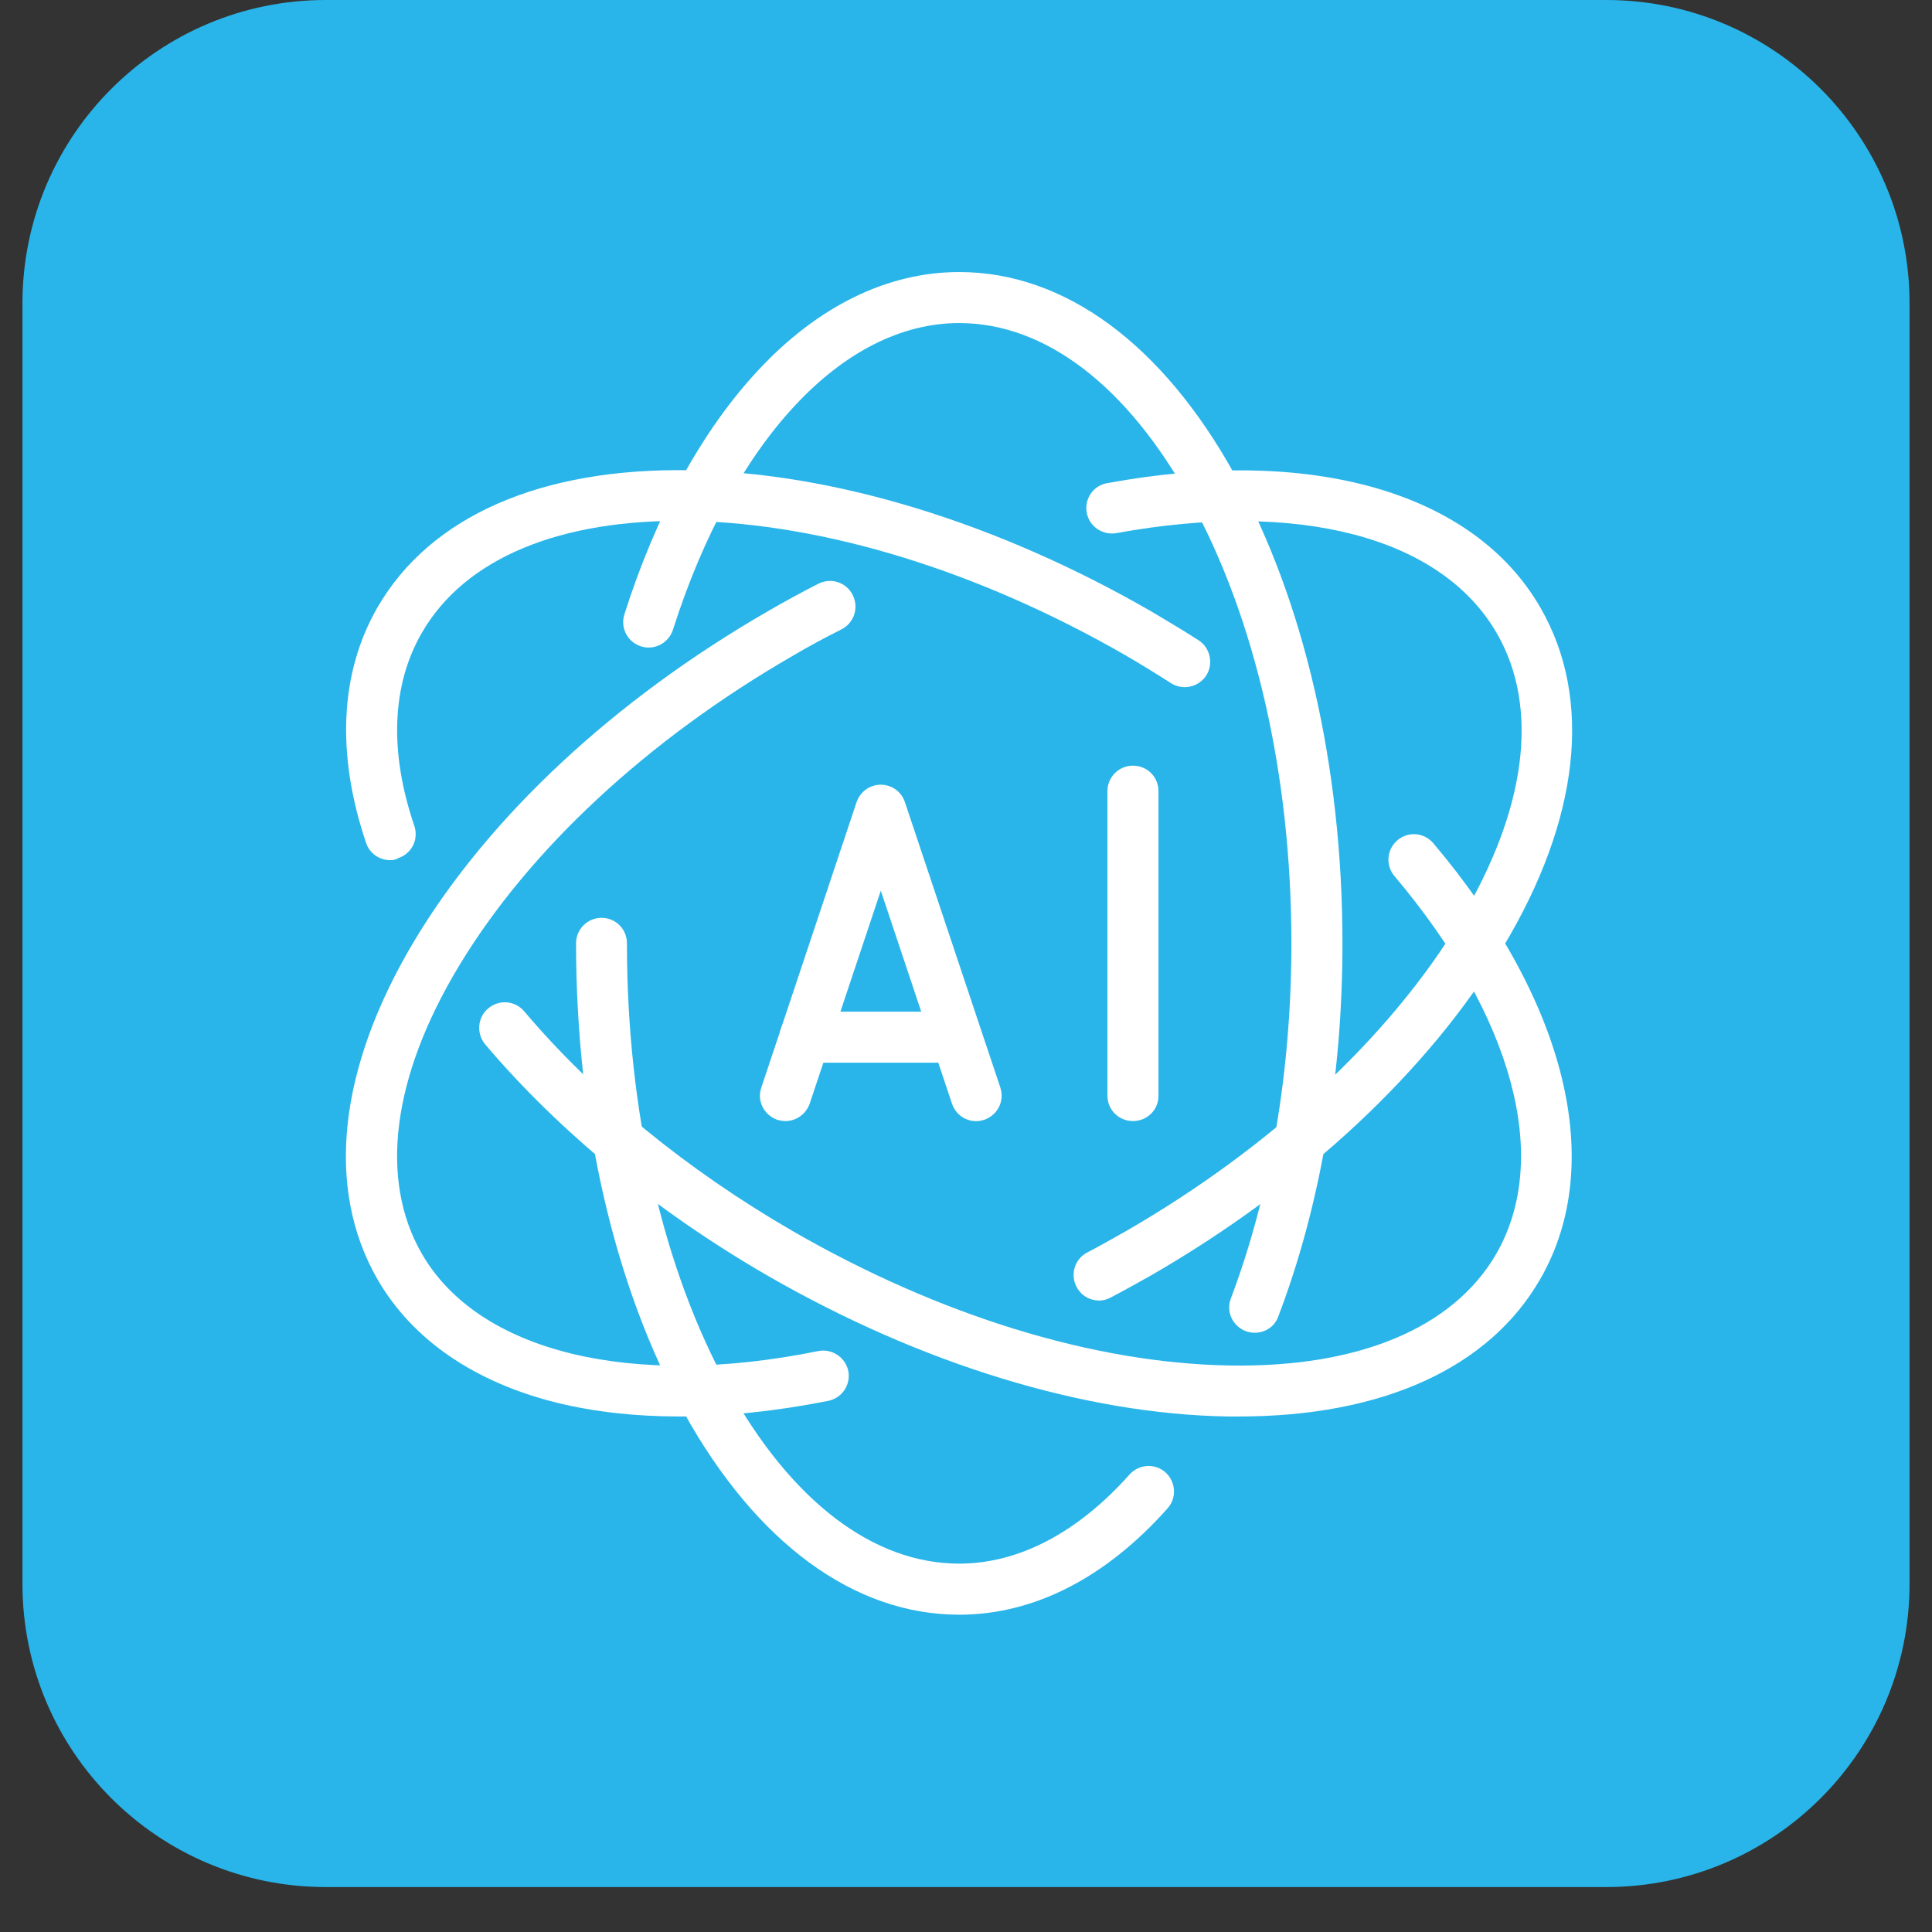 <svg xmlns="http://www.w3.org/2000/svg" xmlns:xlink="http://www.w3.org/1999/xlink" width="56" zoomAndPan="magnify" viewBox="0 0 42 42" height="56" preserveAspectRatio="xMidYMid meet" version="1.0"><rect x="0" y="0" width="42" height="42" fill="#333333" stroke="none"/><defs><clipPath id="14525b1a73"><path d="M 0.488 0 L 41.512 0 L 41.512 41.023 L 0.488 41.023 Z M 0.488 0 " clip-rule="nonzero"/></clipPath><clipPath id="72037fec39"><path d="M 7.082 0 L 34.918 0 C 38.559 0 41.512 2.953 41.512 6.594 L 41.512 34.43 C 41.512 38.07 38.559 41.023 34.918 41.023 L 7.082 41.023 C 3.441 41.023 0.488 38.07 0.488 34.43 L 0.488 6.594 C 0.488 2.953 3.441 0 7.082 0 Z M 7.082 0 " clip-rule="nonzero"/></clipPath><clipPath id="fcb50438fa"><path d="M 0.488 0 L 41.512 0 L 41.512 41.023 L 0.488 41.023 Z M 0.488 0 " clip-rule="nonzero"/></clipPath><clipPath id="b92592af31"><path d="M 7.082 0 L 34.918 0 C 38.559 0 41.512 2.953 41.512 6.594 L 41.512 34.43 C 41.512 38.07 38.559 41.023 34.918 41.023 L 7.082 41.023 C 3.441 41.023 0.488 38.07 0.488 34.43 L 0.488 6.594 C 0.488 2.953 3.441 0 7.082 0 Z M 7.082 0 " clip-rule="nonzero"/></clipPath><clipPath id="fea745a406"><rect x="0" width="42" y="0" height="42"/></clipPath><clipPath id="2122e4ba8a"><path d="M 12 19 L 26 19 L 26 35.215 L 12 35.215 Z M 12 19 " clip-rule="nonzero"/></clipPath><clipPath id="dcaa40cd3a"><path d="M 13 5.914 L 30 5.914 L 30 29 L 13 29 Z M 13 5.914 " clip-rule="nonzero"/></clipPath><clipPath id="33dd6abd46"><path d="M 7.059 10 L 27 10 L 27 19 L 7.059 19 Z M 7.059 10 " clip-rule="nonzero"/></clipPath><clipPath id="43b0bed85f"><path d="M 10 18 L 34.895 18 L 34.895 31 L 10 31 Z M 10 18 " clip-rule="nonzero"/></clipPath><clipPath id="32e5cc9c10"><path d="M 23 10 L 34.895 10 L 34.895 29 L 23 29 Z M 23 10 " clip-rule="nonzero"/></clipPath><clipPath id="f31956f7a7"><path d="M 7.059 12 L 19 12 L 19 31 L 7.059 31 Z M 7.059 12 " clip-rule="nonzero"/></clipPath></defs><g clip-path="url(#14525b1a73)"><g clip-path="url(#72037fec39)"><g transform="matrix(1, 0, 0, 1, 0, 0)"><g clip-path="url(#fea745a406)"><g clip-path="url(#fcb50438fa)"><g clip-path="url(#b92592af31)"><path fill="#29b5e9" d="M 0.488 0 L 41.512 0 L 41.512 41.023 L 0.488 41.023 Z M 0.488 0 " fill-opacity="1" fill-rule="nonzero"/></g></g></g></g></g></g><g clip-path="url(#2122e4ba8a)"><path fill="#ffffff" d="M 20.852 35.102 C 18.562 35.102 16.438 33.539 14.867 30.707 C 13.355 27.973 12.523 24.355 12.523 20.508 C 12.523 20.203 12.766 19.953 13.078 19.953 C 13.387 19.953 13.629 20.199 13.629 20.508 C 13.629 24.168 14.414 27.594 15.836 30.168 C 17.203 32.633 18.984 33.992 20.852 33.992 C 22.148 33.992 23.426 33.32 24.555 32.055 C 24.758 31.828 25.109 31.805 25.336 32.008 C 25.562 32.211 25.586 32.562 25.383 32.789 C 24.039 34.301 22.477 35.102 20.852 35.102 Z M 20.852 35.102 " fill-opacity="1" fill-rule="nonzero"/></g><g clip-path="url(#dcaa40cd3a)"><path fill="#ffffff" d="M 27.277 28.973 C 27.215 28.973 27.145 28.961 27.082 28.938 C 26.793 28.828 26.648 28.512 26.758 28.227 C 27.617 25.953 28.074 23.285 28.074 20.512 C 28.074 16.852 27.289 13.426 25.867 10.852 C 24.5 8.383 22.719 7.023 20.852 7.023 C 18.324 7.023 15.941 9.574 14.629 13.691 C 14.535 13.98 14.227 14.145 13.934 14.051 C 13.641 13.957 13.48 13.648 13.574 13.355 C 14.266 11.172 15.277 9.336 16.492 8.039 C 17.793 6.648 19.301 5.914 20.852 5.914 C 23.141 5.914 25.266 7.477 26.836 10.309 C 28.348 13.043 29.184 16.66 29.184 20.508 C 29.184 23.414 28.703 26.219 27.793 28.609 C 27.719 28.832 27.508 28.973 27.277 28.973 Z M 27.277 28.973 " fill-opacity="1" fill-rule="nonzero"/></g><g clip-path="url(#33dd6abd46)"><path fill="#ffffff" d="M 8.48 18.699 C 8.25 18.699 8.031 18.551 7.957 18.32 C 7.305 16.387 7.391 14.617 8.207 13.203 C 9.352 11.219 11.77 10.164 15.008 10.223 C 18.133 10.273 21.688 11.367 25.016 13.285 C 25.363 13.492 25.715 13.699 26.055 13.918 C 26.309 14.082 26.387 14.426 26.223 14.684 C 26.059 14.938 25.715 15.016 25.457 14.852 C 25.129 14.641 24.797 14.438 24.461 14.242 C 21.289 12.418 17.926 11.379 14.992 11.324 C 12.172 11.277 10.105 12.137 9.172 13.754 C 8.516 14.887 8.457 16.34 9.008 17.957 C 9.105 18.25 8.949 18.559 8.656 18.656 C 8.605 18.691 8.547 18.699 8.48 18.699 Z M 8.48 18.699 " fill-opacity="1" fill-rule="nonzero"/></g><g clip-path="url(#43b0bed85f)"><path fill="#ffffff" d="M 26.934 30.793 C 26.852 30.793 26.77 30.793 26.688 30.793 C 23.566 30.742 20.012 29.648 16.684 27.73 C 14.266 26.332 12.148 24.594 10.547 22.703 C 10.352 22.469 10.379 22.117 10.613 21.922 C 10.848 21.723 11.195 21.75 11.395 21.984 C 12.914 23.781 14.934 25.434 17.238 26.766 C 20.406 28.594 23.77 29.633 26.707 29.684 C 29.527 29.738 31.594 28.871 32.527 27.258 C 33.723 25.18 32.902 22.113 30.316 19.047 C 30.117 18.816 30.145 18.465 30.379 18.266 C 30.613 18.066 30.961 18.098 31.16 18.332 C 34.055 21.762 34.926 25.305 33.484 27.805 C 32.375 29.738 30.051 30.793 26.934 30.793 Z M 26.934 30.793 " fill-opacity="1" fill-rule="nonzero"/></g><g clip-path="url(#32e5cc9c10)"><path fill="#ffffff" d="M 23.895 28.273 C 23.695 28.273 23.504 28.168 23.402 27.973 C 23.262 27.707 23.363 27.367 23.637 27.227 C 23.918 27.082 24.195 26.922 24.473 26.766 C 27.641 24.938 30.215 22.539 31.734 20.023 C 33.188 17.605 33.473 15.383 32.539 13.766 C 31.332 11.676 28.242 10.863 24.266 11.59 C 23.965 11.641 23.676 11.441 23.625 11.145 C 23.57 10.84 23.77 10.555 24.066 10.504 C 28.516 9.684 32.043 10.699 33.488 13.211 C 34.633 15.195 34.344 17.816 32.672 20.594 C 31.062 23.273 28.348 25.809 25.016 27.73 C 24.727 27.891 24.438 28.055 24.145 28.207 C 24.066 28.25 23.98 28.273 23.895 28.273 Z M 23.895 28.273 " fill-opacity="1" fill-rule="nonzero"/></g><g clip-path="url(#f31956f7a7)"><path fill="#ffffff" d="M 14.77 30.793 C 13.816 30.793 12.926 30.695 12.113 30.496 C 10.316 30.051 8.965 29.125 8.207 27.812 C 7.062 25.824 7.355 23.203 9.023 20.426 C 10.637 17.746 13.352 15.215 16.684 13.293 C 17.047 13.082 17.418 12.879 17.789 12.691 C 18.062 12.551 18.395 12.656 18.535 12.93 C 18.676 13.203 18.57 13.539 18.297 13.68 C 17.938 13.859 17.582 14.051 17.238 14.254 C 14.07 16.082 11.496 18.48 9.977 21 C 8.523 23.414 8.238 25.641 9.172 27.258 C 10.402 29.387 13.707 30.199 17.789 29.371 C 18.086 29.312 18.375 29.504 18.441 29.801 C 18.5 30.098 18.309 30.391 18.008 30.453 C 16.883 30.676 15.789 30.793 14.77 30.793 Z M 14.77 30.793 " fill-opacity="1" fill-rule="nonzero"/></g><path fill="#ffffff" d="M 17.074 24.371 C 17.016 24.371 16.957 24.359 16.898 24.344 C 16.609 24.242 16.449 23.934 16.551 23.641 L 18.621 17.438 C 18.699 17.211 18.906 17.059 19.148 17.059 C 19.387 17.059 19.598 17.211 19.672 17.438 L 21.746 23.641 C 21.844 23.934 21.688 24.242 21.395 24.344 C 21.102 24.441 20.793 24.285 20.695 23.992 L 19.148 19.363 L 17.602 23.992 C 17.52 24.227 17.301 24.371 17.074 24.371 Z M 17.074 24.371 " fill-opacity="1" fill-rule="nonzero"/><path fill="#ffffff" d="M 20.344 23.102 L 17.5 23.102 C 17.199 23.102 16.945 22.855 16.945 22.547 C 16.945 22.242 17.191 21.992 17.5 21.992 L 20.344 21.992 C 20.648 21.992 20.898 22.234 20.898 22.547 C 20.898 22.855 20.652 23.102 20.344 23.102 Z M 20.344 23.102 " fill-opacity="1" fill-rule="nonzero"/><path fill="#ffffff" d="M 24.629 24.371 C 24.324 24.371 24.074 24.129 24.074 23.816 L 24.074 17.199 C 24.074 16.895 24.32 16.645 24.629 16.645 C 24.938 16.645 25.184 16.887 25.184 17.199 L 25.184 23.824 C 25.184 24.129 24.938 24.371 24.629 24.371 Z M 24.629 24.371 " fill-opacity="1" fill-rule="nonzero"/></svg>